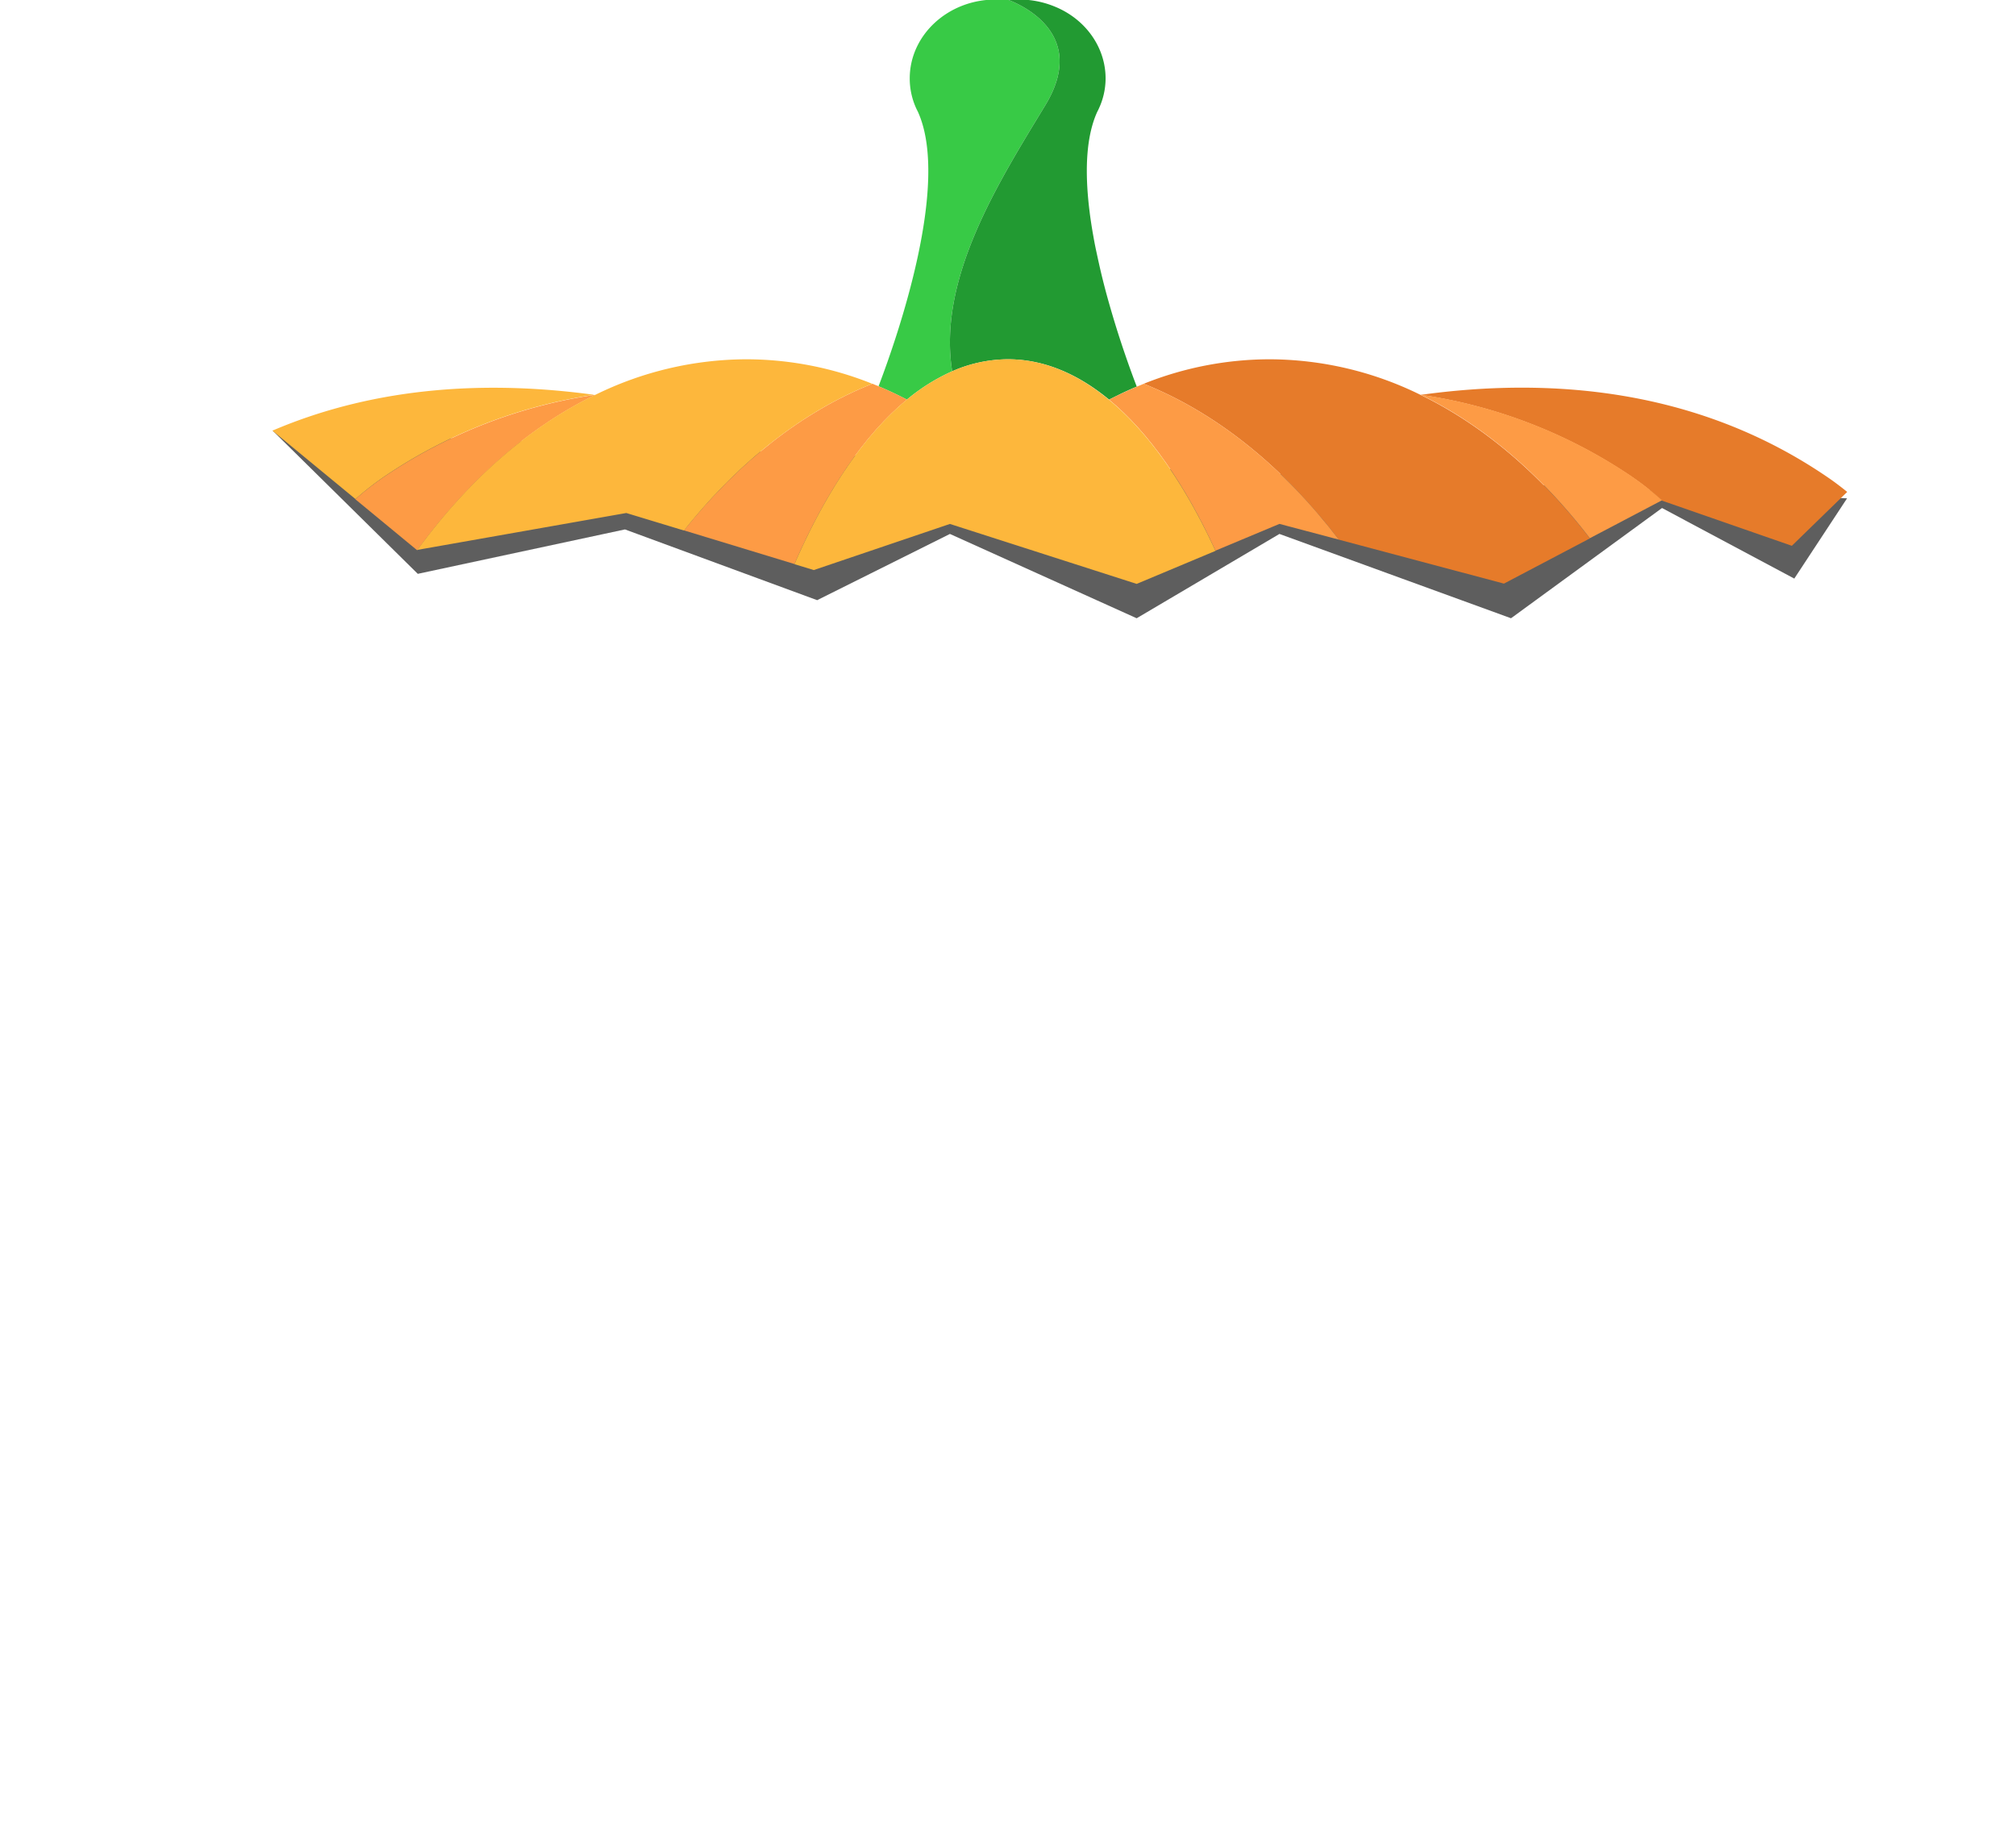 <svg xmlns="http://www.w3.org/2000/svg" viewBox="0 0 437 395"><defs><style>.cls-1{fill:#5e5e5e;}.cls-2{fill:#38ca46;}.cls-3{fill:#229a32;}.cls-4{fill:#fd9b45;}.cls-5{fill:#fdb73c;}.cls-6{fill:#e67b2a;}</style></defs><title>scare-pumpkin_2</title><g id="Layer_2" data-name="Layer 2"><polygon class="cls-1" points="59.1 93.37 90.56 124.42 135.47 114.79 177.13 130.13 205.91 115.77 246.39 134.05 277.34 115.77 327.54 134.05 360.27 110.15 388.94 125.45 400.38 108.05 59.1 93.37"/><path class="cls-2" d="M206.4,80.5h0c-3.2-20.1,10-40.9,20.2-57.7S218.5,0,218.4-.1h-2.6c-10.3,0-18.6,7.7-18.6,17.1a15.6,15.6,0,0,0,1.5,6.7l.3.6c7,15.61-4.38,48.49-8.56,59.45q3.12,1.32,6.15,2.89A42,42,0,0,1,206.4,80.5Z"/><path class="cls-3" d="M226.6,22.8c-10.2,16.8-23.4,37.6-20.2,57.7h0a30.24,30.24,0,0,1,12.1-2.6c7.68,0,15.05,3.08,21.91,8.74,2-1,4-2,6-2.81-1.18-3.08-2.94-7.93-4.7-13.65-.7-2.3-1.41-4.73-2.08-7.24-.22-.84-.44-1.69-.65-2.54-.53-2.14-1-4.32-1.47-6.51-.18-.88-.35-1.76-.5-2.64-.08-.44-.16-.87-.23-1.31-.15-.88-.28-1.76-.41-2.63-.06-.44-.12-.87-.17-1.31-.11-.86-.21-1.73-.29-2.59-.7-7.28-.35-14.09,1.91-19.11l.3-.6c4.1-8.6-.3-18.7-9.8-22.4A20.16,20.16,0,0,0,221-.1h-2.6C218.5,0,236.8,6,226.6,22.8Z"/><path class="cls-4" d="M129,85.64l-.23,0a109.77,109.77,0,0,0-45.6,17.8,62.94,62.94,0,0,0-6.14,4.81l13.4,11.06C101.42,104.27,114.53,92.68,129,85.64Z"/><path class="cls-4" d="M196.59,86.64q-3-1.58-6.15-2.89l-1.34-.55h0C173.83,89.28,160,100.3,148.27,115l23.93,7.29C179.06,106.55,187.36,94.25,196.59,86.64Z"/><path class="cls-5" d="M83.2,103.4a109.77,109.77,0,0,1,45.6-17.8l.23,0c-14.5,7-27.61,18.63-38.57,33.63l45.3-8,12.51,3.8C160,100.3,173.83,89.28,189.08,83.21A73.48,73.48,0,0,0,161.8,77.9,74.53,74.53,0,0,0,129,85.63c-21.79-3-46.49-2.3-69.94,7.74l18,14.84A62.94,62.94,0,0,1,83.2,103.4Z"/><path class="cls-6" d="M307.93,85.62A74.36,74.36,0,0,0,275.2,77.9a73.48,73.48,0,0,0-27.28,5.31c15.89,6.34,30.3,18.08,42.3,33.8L326,126.54l18.62-9.8c-10.56-13.77-23-24.46-36.65-31.1l.23,0a109.77,109.77,0,0,1,45.6,17.8,63.33,63.33,0,0,1,6.47,5.11h0l28.14,9.79,12-11.68c-1.39-1.13-2.81-2.21-4.28-3.21C367.67,84,335.48,81.79,307.93,85.62Z"/><path class="cls-4" d="M308.2,85.6l-.23,0c13.67,6.64,26.09,17.33,36.65,31.1l15.65-8.23a63.33,63.33,0,0,0-6.47-5.11A109.77,109.77,0,0,0,308.2,85.6Z"/><path class="cls-4" d="M247.92,83.21h0c-.51.2-1,.41-1.51.63-2,.85-4,1.79-6,2.81,8.65,7.13,16.48,18.39,23.07,32.74l13.86-5.8L290.22,117C278.22,101.29,263.81,89.55,247.92,83.21Z"/><path class="cls-5" d="M206.4,80.5a42,42,0,0,0-9.81,6.14c-9.23,7.61-17.53,19.91-24.39,35.68l4.2,1.28,29.51-10,40.48,13,17.09-7.16c-6.59-14.35-14.42-25.61-23.07-32.74C233.55,81,226.18,77.9,218.5,77.9A30.24,30.24,0,0,0,206.4,80.5Z"/></g></svg>